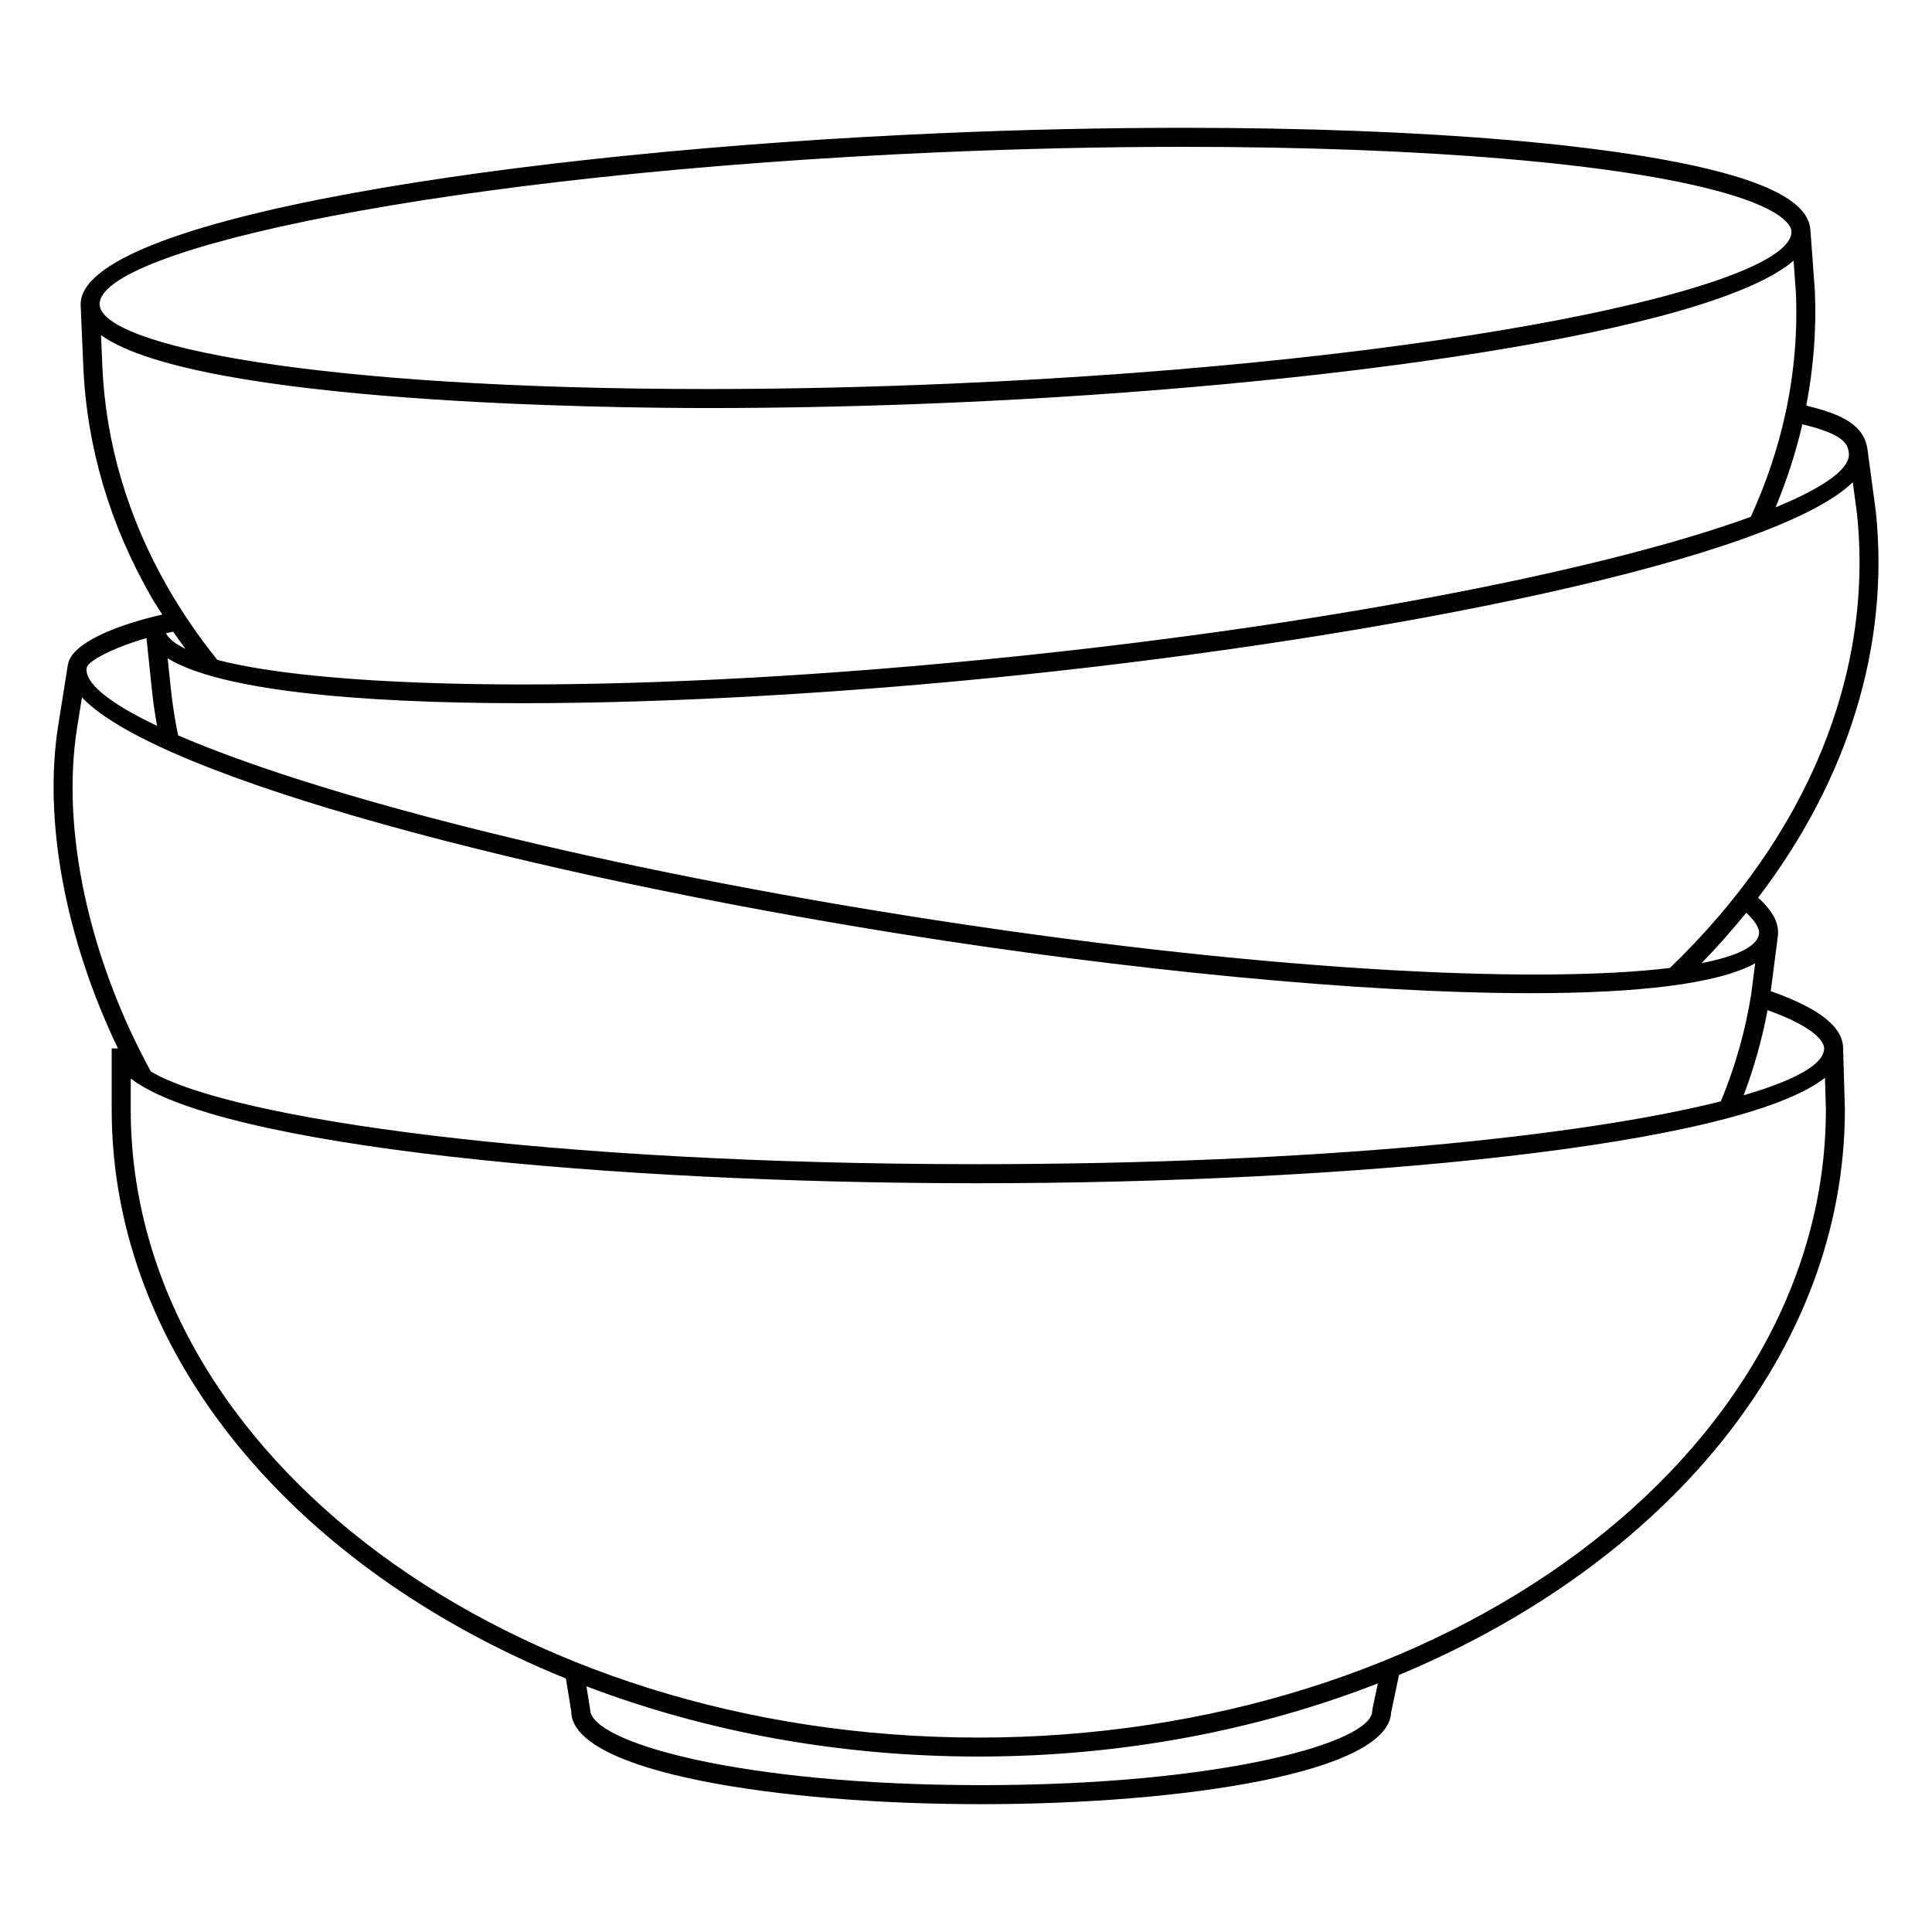 <?xml version="1.0" encoding="UTF-8"?>
<!-- Uploaded to: SVG Find, www.svgrepo.com, Generator: SVG Find Mixer Tools -->
<svg fill="#000000" width="800px" height="800px" version="1.1" viewBox="144 144 512 512" xmlns="http://www.w3.org/2000/svg">
 <path d="m632.44 421.76c-0.055-5.648-6.383-10.59-19.176-15.086l1.867-14.402h-0.004c0.504-3.375-1.203-6.785-5.215-10.375 23.895-31.32 34.902-66.816 31.199-102.36l-2.152-16.047h-0.004c-0.742-6.731-6.539-9.656-16.273-11.996 1.914-9.992 2.719-20.152 2.281-30.328l-1.18-16.148h-0.012c-0.316-5.945-7.457-10.812-21.867-14.879-27.664-7.793-80.262-12.27-144.3-12.27-20.895 0-42.621 0.484-64.574 1.438-111.1 4.809-228.66 22.434-227.65 45.625l0.695 16.168c0.926 21.418 7.047 42.074 18.191 61.406 0.848 1.473 1.844 2.902 2.75 4.359-8.887 2.004-23.977 6.731-25.023 13.297l-2.551 15.992c-4.035 25.328 1.914 56.738 15.824 85.691l-1.668-0.008v16.184c0 65.035 48.738 121.73 120.37 150.8l1.406 8.637c0 16.199 54.66 24.668 108.65 24.668 53.672 0 108-8.375 108.65-24.379l2.082-9.871c70.418-29.336 118.16-85.516 118.16-149.93l-0.473-16.184zm-5.027 0.074c0 4.141-7.531 8.422-21.332 12.426 2.785-7.332 4.902-14.879 6.34-22.57 13.848 4.992 14.992 8.988 14.992 10.145zm-17.266-30.281c-0.523 3.269-5.84 5.863-15.215 7.684 4.223-4.344 8.156-8.801 11.836-13.348 2.387 2.203 3.609 4.176 3.379 5.664zm-23.621 8.973c-35.926 4.344-109.99 0.828-202.8-13.961-88.711-14.125-157.94-32.723-192.53-47.691-0.828-4.019-1.48-8.117-1.91-12.203l-0.855-8.211c13.445 8.305 49.051 11.898 94.172 11.898 39.586 0 86.434-2.754 131.89-7.492 97.531-10.156 199.41-30.555 220.51-51.066l1.117 8.328c4.434 42.625-13.184 85.363-49.59 120.4zm47.441-136.44c0.422 4.07-6.422 9.027-19.422 14.363 3.004-7.211 5.375-14.574 7.098-22.012 10.766 2.625 12.051 5.027 12.324 7.648zm-240.71-79.742c21.887-0.945 43.535-1.43 64.355-1.43 63.598 0 115.7 4.402 142.93 12.078 16.691 4.707 18.156 9.082 18.207 10.316 0.629 14.508-90.734 34.656-222.84 40.363-21.875 0.945-43.523 1.426-64.34 1.426-104.05 0-160.69-11.539-161.16-22.395-0.617-14.5 90.746-34.648 222.85-40.359zm-222.14 56.535-0.348-8.051c25.66 18.27 136.39 19.312 160.8 19.312 20.887 0 42.605-0.484 64.555-1.43 97.965-4.231 200.88-18.434 223.19-37.629l0.613 8.379c0.453 10.5-0.43 21.07-2.613 31.418-2.012 9.523-5.168 18.965-9.344 28.094-35.605 13-105.34 27.652-194.01 36.891-102.34 10.664-181.54 9.062-212.36 1.023-4.852-6.047-9.227-12.398-12.973-18.902-10.734-18.621-16.629-38.508-17.52-59.105zm22.02 75.059c-2.664-1.273-4.422-2.656-5.144-4.133 0.629-0.137 1.258-0.266 1.906-0.395 1.039 1.535 2.152 3.027 3.238 4.527zm-10.316-2.832 1.473 14.086c0.316 3.059 0.789 6.117 1.324 9.16-12.699-6.035-19.285-11.359-18.641-15.41 0.328-1.73 6.797-5.231 15.844-7.836zm-18.395 23.824 1.289-8.113c20.461 21.582 120.73 47.348 217.22 62.719 59.602 9.492 121.8 15.668 166.83 15.668 28.102-0.004 49.484-2.418 59.379-7.926l-1.078 8.316c-1.535 9.656-4.246 19.16-8.016 28.27-36.691 9.27-107.68 16.656-197.03 16.656-113.71 0-197.73-11.965-219.04-24.551-16.508-30.227-23.816-64.258-19.555-91.039zm343.28 260-0.055 0.523c0 8.195-39.418 19.629-103.61 19.629s-103.61-11.438-103.64-20.031l-0.984-6.156c31.215 11.871 66.492 18.609 103.86 18.609 38.172 0 74.164-7.031 105.87-19.387zm-104.44 7.543c-123.86 0-224.62-74.668-224.62-166.45v-8.203c23.602 18.082 126.67 27.754 224.38 27.754 98.051 0 201.49-9.742 224.61-27.953l0.246 8.398c-0.004 91.789-100.77 166.46-224.62 166.46z"/>
</svg>